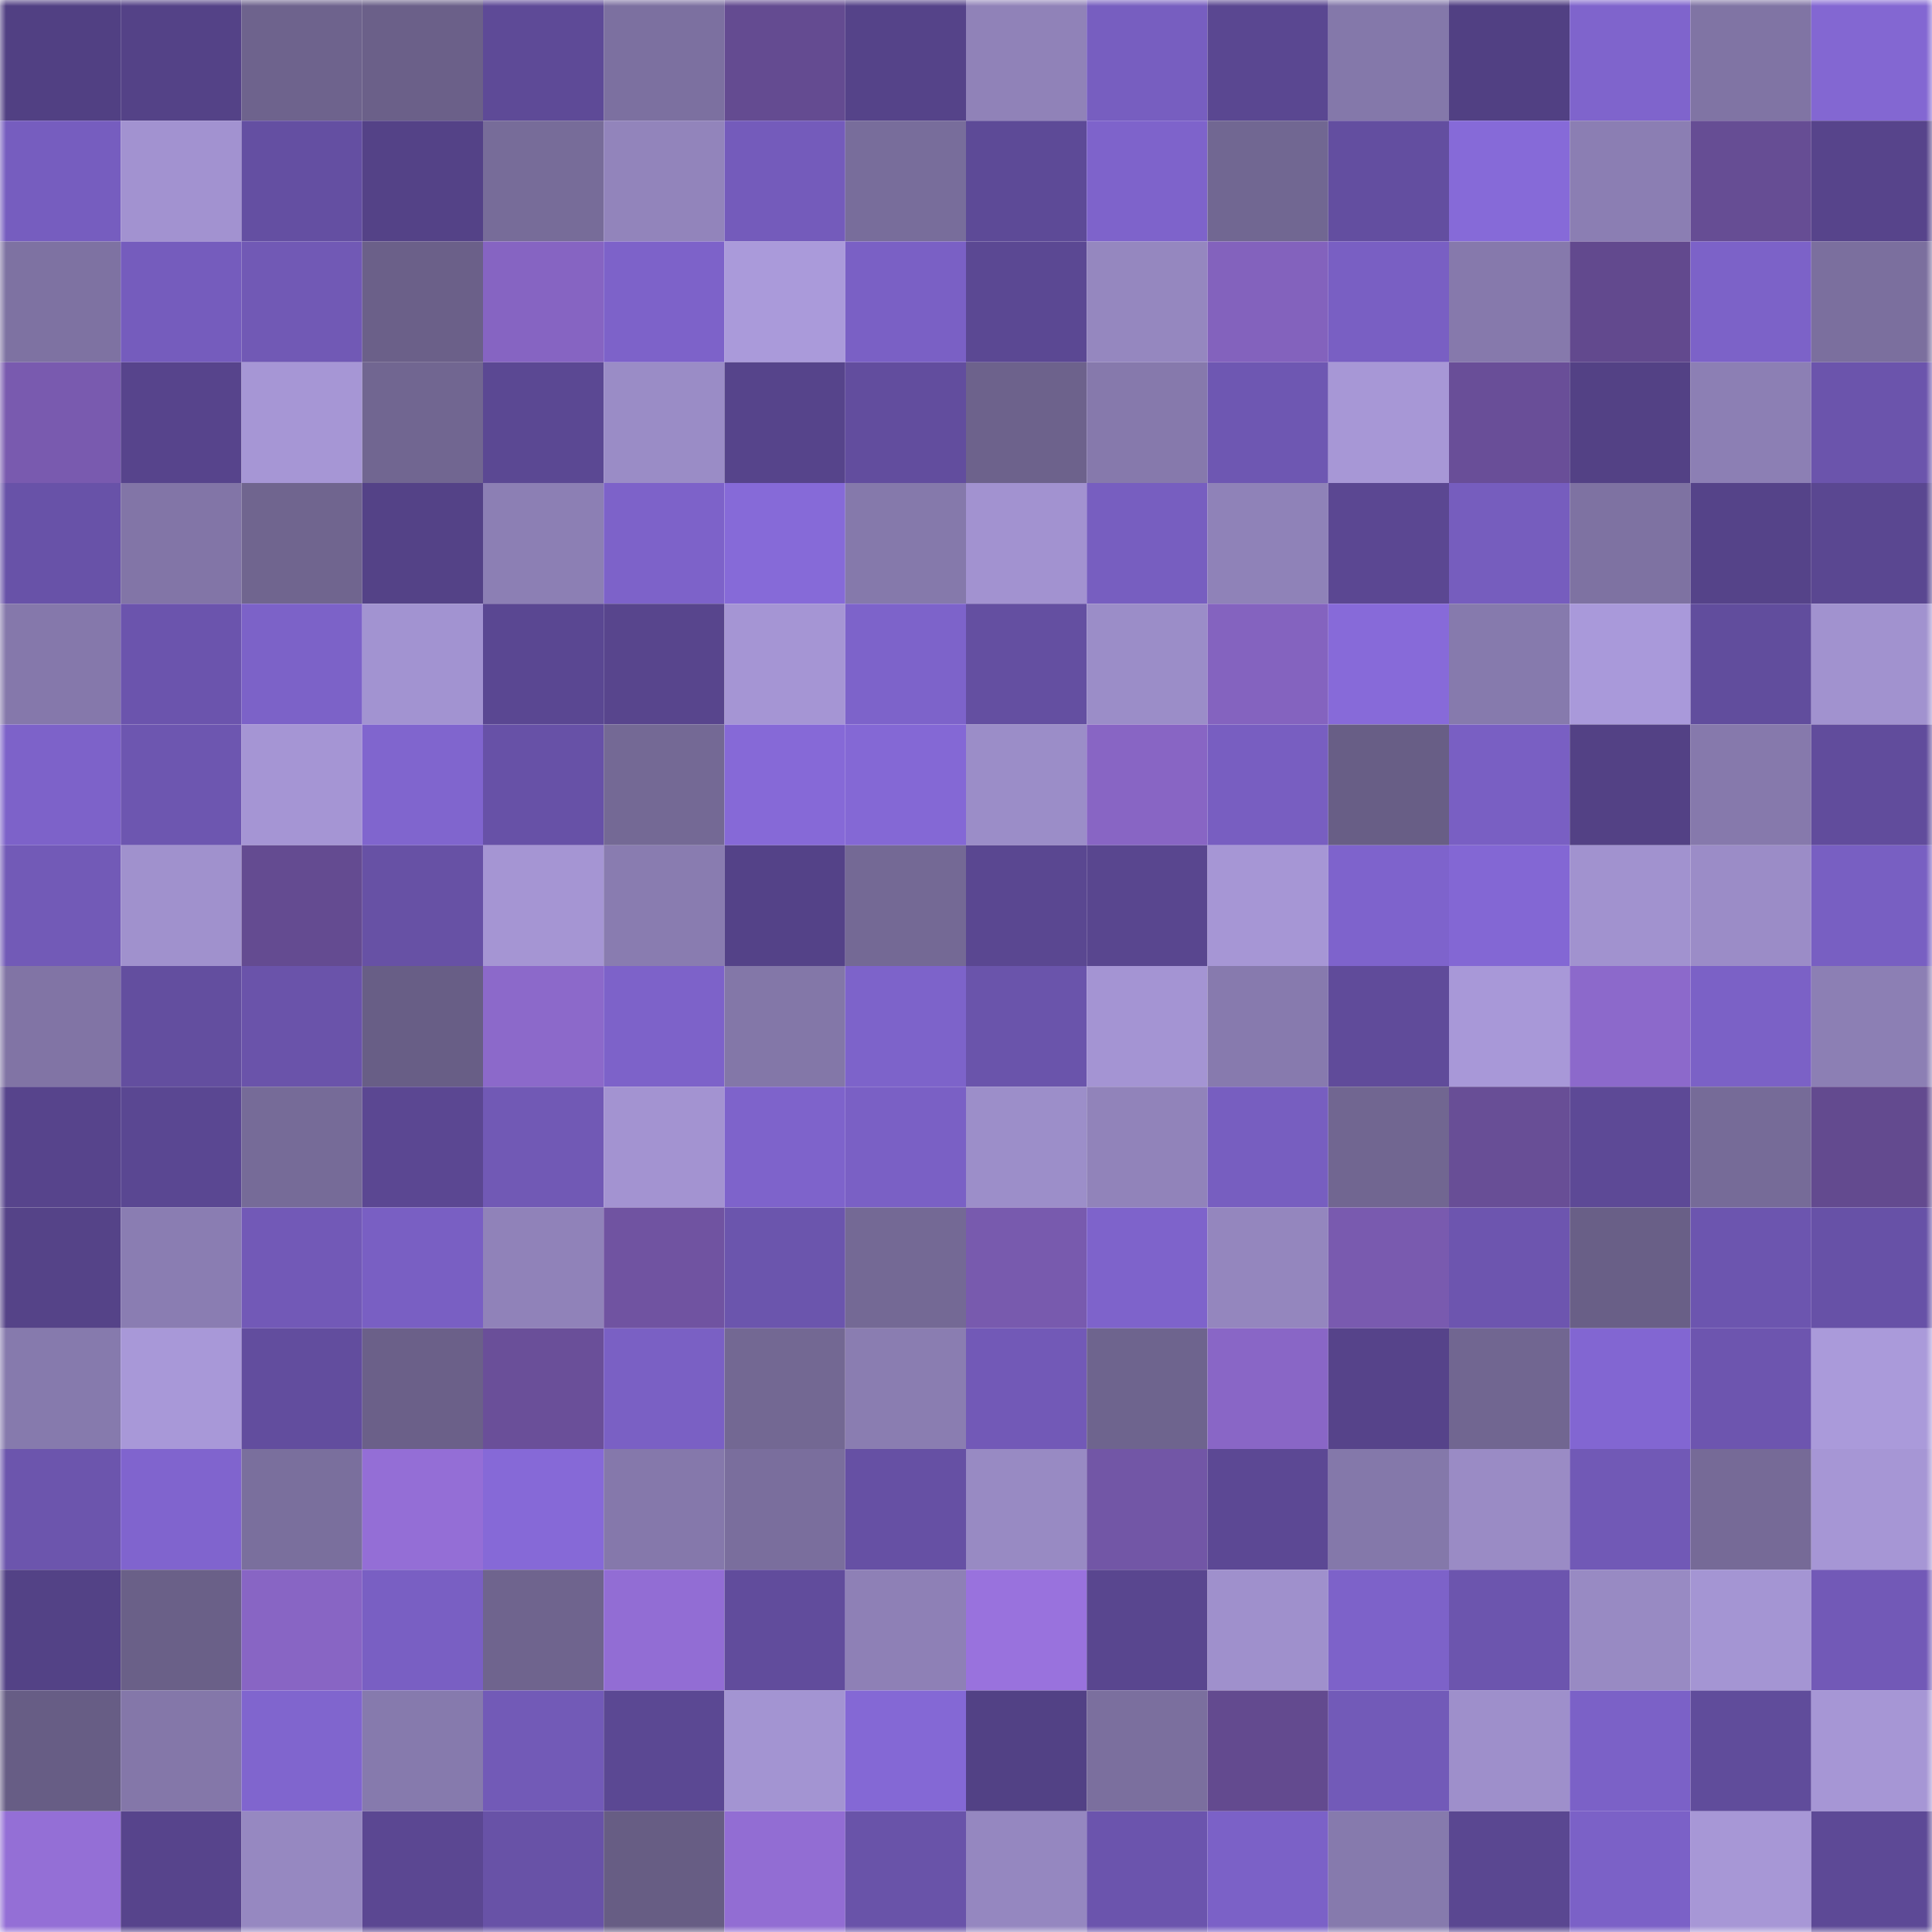 <svg viewBox="0 0 160 160" fill="none" role="img" xmlns="http://www.w3.org/2000/svg" width="240" height="240" name="farcaster%2Celies"><mask id="1456708409" mask-type="alpha" maskUnits="userSpaceOnUse" x="0" y="0" width="160" height="160"><rect width="160" height="160" fill="#FFFFFF"></rect></mask><g mask="url(#1456708409)"><rect x="0" y="0" width="10" height="10" fill="#514083"></rect><rect x="10" y="0" width="10" height="10" fill="#544287"></rect><rect x="20" y="0" width="10" height="10" fill="#6e638d"></rect><rect x="30" y="0" width="10" height="10" fill="#6b6089"></rect><rect x="40" y="0" width="10" height="10" fill="#5e4a97"></rect><rect x="50" y="0" width="10" height="10" fill="#7c70a0"></rect><rect x="60" y="0" width="10" height="10" fill="#644b91"></rect><rect x="70" y="0" width="10" height="10" fill="#554389"></rect><rect x="80" y="0" width="10" height="10" fill="#9082b8"></rect><rect x="90" y="0" width="10" height="10" fill="#775ec0"></rect><rect x="100" y="0" width="10" height="10" fill="#5a4791"></rect><rect x="110" y="0" width="10" height="10" fill="#8478aa"></rect><rect x="120" y="0" width="10" height="10" fill="#514083"></rect><rect x="130" y="0" width="10" height="10" fill="#7f64cc"></rect><rect x="140" y="0" width="10" height="10" fill="#8074a4"></rect><rect x="150" y="0" width="10" height="10" fill="#8367d2"></rect><rect x="0" y="10" width="10" height="10" fill="#765dbf"></rect><rect x="10" y="10" width="10" height="10" fill="#a292d0"></rect><rect x="20" y="10" width="10" height="10" fill="#644fa2"></rect><rect x="30" y="10" width="10" height="10" fill="#544287"></rect><rect x="40" y="10" width="10" height="10" fill="#776c99"></rect><rect x="50" y="10" width="10" height="10" fill="#9284bb"></rect><rect x="60" y="10" width="10" height="10" fill="#745bbb"></rect><rect x="70" y="10" width="10" height="10" fill="#786d9b"></rect><rect x="80" y="10" width="10" height="10" fill="#5d4a97"></rect><rect x="90" y="10" width="10" height="10" fill="#7e63cb"></rect><rect x="100" y="10" width="10" height="10" fill="#716792"></rect><rect x="110" y="10" width="10" height="10" fill="#634ea0"></rect><rect x="120" y="10" width="10" height="10" fill="#866ad8"></rect><rect x="130" y="10" width="10" height="10" fill="#8b7eb3"></rect><rect x="140" y="10" width="10" height="10" fill="#664d94"></rect><rect x="150" y="10" width="10" height="10" fill="#57448b"></rect><rect x="0" y="20" width="10" height="10" fill="#7e72a2"></rect><rect x="10" y="20" width="10" height="10" fill="#755cbd"></rect><rect x="20" y="20" width="10" height="10" fill="#7159b5"></rect><rect x="30" y="20" width="10" height="10" fill="#6b6089"></rect><rect x="40" y="20" width="10" height="10" fill="#8664c2"></rect><rect x="50" y="20" width="10" height="10" fill="#7d62c9"></rect><rect x="60" y="20" width="10" height="10" fill="#aa9ada"></rect><rect x="70" y="20" width="10" height="10" fill="#7a60c5"></rect><rect x="80" y="20" width="10" height="10" fill="#5b4893"></rect><rect x="90" y="20" width="10" height="10" fill="#9587bf"></rect><rect x="100" y="20" width="10" height="10" fill="#8362bd"></rect><rect x="110" y="20" width="10" height="10" fill="#795fc3"></rect><rect x="120" y="20" width="10" height="10" fill="#8679ac"></rect><rect x="130" y="20" width="10" height="10" fill="#62498e"></rect><rect x="140" y="20" width="10" height="10" fill="#7c62c8"></rect><rect x="150" y="20" width="10" height="10" fill="#7b6f9e"></rect><rect x="0" y="30" width="10" height="10" fill="#795aaf"></rect><rect x="10" y="30" width="10" height="10" fill="#57448c"></rect><rect x="20" y="30" width="10" height="10" fill="#a696d5"></rect><rect x="30" y="30" width="10" height="10" fill="#716691"></rect><rect x="40" y="30" width="10" height="10" fill="#5b4893"></rect><rect x="50" y="30" width="10" height="10" fill="#9a8cc6"></rect><rect x="60" y="30" width="10" height="10" fill="#56448b"></rect><rect x="70" y="30" width="10" height="10" fill="#624d9e"></rect><rect x="80" y="30" width="10" height="10" fill="#6d628c"></rect><rect x="90" y="30" width="10" height="10" fill="#8679ac"></rect><rect x="100" y="30" width="10" height="10" fill="#6e57b2"></rect><rect x="110" y="30" width="10" height="10" fill="#a797d6"></rect><rect x="120" y="30" width="10" height="10" fill="#694e98"></rect><rect x="130" y="30" width="10" height="10" fill="#534185"></rect><rect x="140" y="30" width="10" height="10" fill="#8c7fb4"></rect><rect x="150" y="30" width="10" height="10" fill="#6b54ac"></rect><rect x="0" y="40" width="10" height="10" fill="#6852a8"></rect><rect x="10" y="40" width="10" height="10" fill="#8275a7"></rect><rect x="20" y="40" width="10" height="10" fill="#70658f"></rect><rect x="30" y="40" width="10" height="10" fill="#544287"></rect><rect x="40" y="40" width="10" height="10" fill="#8c7fb4"></rect><rect x="50" y="40" width="10" height="10" fill="#7d62c9"></rect><rect x="60" y="40" width="10" height="10" fill="#866ad8"></rect><rect x="70" y="40" width="10" height="10" fill="#8579ab"></rect><rect x="80" y="40" width="10" height="10" fill="#a292d0"></rect><rect x="90" y="40" width="10" height="10" fill="#775ec0"></rect><rect x="100" y="40" width="10" height="10" fill="#8f82b8"></rect><rect x="110" y="40" width="10" height="10" fill="#5b4792"></rect><rect x="120" y="40" width="10" height="10" fill="#765dbe"></rect><rect x="130" y="40" width="10" height="10" fill="#7e72a2"></rect><rect x="140" y="40" width="10" height="10" fill="#554389"></rect><rect x="150" y="40" width="10" height="10" fill="#5a4791"></rect><rect x="0" y="50" width="10" height="10" fill="#8578ab"></rect><rect x="10" y="50" width="10" height="10" fill="#6b54ad"></rect><rect x="20" y="50" width="10" height="10" fill="#7c62c8"></rect><rect x="30" y="50" width="10" height="10" fill="#a293d1"></rect><rect x="40" y="50" width="10" height="10" fill="#5a4792"></rect><rect x="50" y="50" width="10" height="10" fill="#58458d"></rect><rect x="60" y="50" width="10" height="10" fill="#a595d4"></rect><rect x="70" y="50" width="10" height="10" fill="#7d63ca"></rect><rect x="80" y="50" width="10" height="10" fill="#644fa1"></rect><rect x="90" y="50" width="10" height="10" fill="#9b8dc8"></rect><rect x="100" y="50" width="10" height="10" fill="#8463bf"></rect><rect x="110" y="50" width="10" height="10" fill="#876ad9"></rect><rect x="120" y="50" width="10" height="10" fill="#867aad"></rect><rect x="130" y="50" width="10" height="10" fill="#a999da"></rect><rect x="140" y="50" width="10" height="10" fill="#614d9d"></rect><rect x="150" y="50" width="10" height="10" fill="#a192cf"></rect><rect x="0" y="60" width="10" height="10" fill="#7d62c9"></rect><rect x="10" y="60" width="10" height="10" fill="#6d56b0"></rect><rect x="20" y="60" width="10" height="10" fill="#a595d4"></rect><rect x="30" y="60" width="10" height="10" fill="#8065ce"></rect><rect x="40" y="60" width="10" height="10" fill="#6751a7"></rect><rect x="50" y="60" width="10" height="10" fill="#746995"></rect><rect x="60" y="60" width="10" height="10" fill="#8669d7"></rect><rect x="70" y="60" width="10" height="10" fill="#8468d5"></rect><rect x="80" y="60" width="10" height="10" fill="#9b8dc8"></rect><rect x="90" y="60" width="10" height="10" fill="#8865c4"></rect><rect x="100" y="60" width="10" height="10" fill="#785ec1"></rect><rect x="110" y="60" width="10" height="10" fill="#685e86"></rect><rect x="120" y="60" width="10" height="10" fill="#795fc3"></rect><rect x="130" y="60" width="10" height="10" fill="#534185"></rect><rect x="140" y="60" width="10" height="10" fill="#8679ac"></rect><rect x="150" y="60" width="10" height="10" fill="#614c9c"></rect><rect x="0" y="70" width="10" height="10" fill="#725ab7"></rect><rect x="10" y="70" width="10" height="10" fill="#a091cd"></rect><rect x="20" y="70" width="10" height="10" fill="#644b91"></rect><rect x="30" y="70" width="10" height="10" fill="#6751a5"></rect><rect x="40" y="70" width="10" height="10" fill="#a595d3"></rect><rect x="50" y="70" width="10" height="10" fill="#897cb0"></rect><rect x="60" y="70" width="10" height="10" fill="#544288"></rect><rect x="70" y="70" width="10" height="10" fill="#746995"></rect><rect x="80" y="70" width="10" height="10" fill="#5a4791"></rect><rect x="90" y="70" width="10" height="10" fill="#59468f"></rect><rect x="100" y="70" width="10" height="10" fill="#a696d5"></rect><rect x="110" y="70" width="10" height="10" fill="#7e63cc"></rect><rect x="120" y="70" width="10" height="10" fill="#8367d4"></rect><rect x="130" y="70" width="10" height="10" fill="#a192cf"></rect><rect x="140" y="70" width="10" height="10" fill="#9b8cc7"></rect><rect x="150" y="70" width="10" height="10" fill="#785fc2"></rect><rect x="0" y="80" width="10" height="10" fill="#8174a5"></rect><rect x="10" y="80" width="10" height="10" fill="#634e9f"></rect><rect x="20" y="80" width="10" height="10" fill="#6a53aa"></rect><rect x="30" y="80" width="10" height="10" fill="#685e86"></rect><rect x="40" y="80" width="10" height="10" fill="#8c69ca"></rect><rect x="50" y="80" width="10" height="10" fill="#7d62c9"></rect><rect x="60" y="80" width="10" height="10" fill="#8377a8"></rect><rect x="70" y="80" width="10" height="10" fill="#7d63ca"></rect><rect x="80" y="80" width="10" height="10" fill="#6a54ab"></rect><rect x="90" y="80" width="10" height="10" fill="#a494d3"></rect><rect x="100" y="80" width="10" height="10" fill="#877aae"></rect><rect x="110" y="80" width="10" height="10" fill="#604b9a"></rect><rect x="120" y="80" width="10" height="10" fill="#a898d8"></rect><rect x="130" y="80" width="10" height="10" fill="#8c69cb"></rect><rect x="140" y="80" width="10" height="10" fill="#7b61c6"></rect><rect x="150" y="80" width="10" height="10" fill="#8c7fb4"></rect><rect x="0" y="90" width="10" height="10" fill="#57448c"></rect><rect x="10" y="90" width="10" height="10" fill="#5a4792"></rect><rect x="20" y="90" width="10" height="10" fill="#766b98"></rect><rect x="30" y="90" width="10" height="10" fill="#5b4792"></rect><rect x="40" y="90" width="10" height="10" fill="#7159b5"></rect><rect x="50" y="90" width="10" height="10" fill="#a393d1"></rect><rect x="60" y="90" width="10" height="10" fill="#7e63cb"></rect><rect x="70" y="90" width="10" height="10" fill="#7a60c5"></rect><rect x="80" y="90" width="10" height="10" fill="#9c8ec9"></rect><rect x="90" y="90" width="10" height="10" fill="#9183ba"></rect><rect x="100" y="90" width="10" height="10" fill="#775ec0"></rect><rect x="110" y="90" width="10" height="10" fill="#716691"></rect><rect x="120" y="90" width="10" height="10" fill="#684e96"></rect><rect x="130" y="90" width="10" height="10" fill="#5d4996"></rect><rect x="140" y="90" width="10" height="10" fill="#766b98"></rect><rect x="150" y="90" width="10" height="10" fill="#634a8f"></rect><rect x="0" y="100" width="10" height="10" fill="#554388"></rect><rect x="10" y="100" width="10" height="10" fill="#8a7db2"></rect><rect x="20" y="100" width="10" height="10" fill="#7259b7"></rect><rect x="30" y="100" width="10" height="10" fill="#795fc3"></rect><rect x="40" y="100" width="10" height="10" fill="#9082b9"></rect><rect x="50" y="100" width="10" height="10" fill="#7053a1"></rect><rect x="60" y="100" width="10" height="10" fill="#6b55ad"></rect><rect x="70" y="100" width="10" height="10" fill="#746995"></rect><rect x="80" y="100" width="10" height="10" fill="#785aae"></rect><rect x="90" y="100" width="10" height="10" fill="#7e63cb"></rect><rect x="100" y="100" width="10" height="10" fill="#9486be"></rect><rect x="110" y="100" width="10" height="10" fill="#795aaf"></rect><rect x="120" y="100" width="10" height="10" fill="#6d55af"></rect><rect x="130" y="100" width="10" height="10" fill="#695f87"></rect><rect x="140" y="100" width="10" height="10" fill="#6c55af"></rect><rect x="150" y="100" width="10" height="10" fill="#6751a7"></rect><rect x="0" y="110" width="10" height="10" fill="#867aad"></rect><rect x="10" y="110" width="10" height="10" fill="#a898d8"></rect><rect x="20" y="110" width="10" height="10" fill="#624d9e"></rect><rect x="30" y="110" width="10" height="10" fill="#6b6089"></rect><rect x="40" y="110" width="10" height="10" fill="#6a4f99"></rect><rect x="50" y="110" width="10" height="10" fill="#7a60c4"></rect><rect x="60" y="110" width="10" height="10" fill="#736893"></rect><rect x="70" y="110" width="10" height="10" fill="#8a7db1"></rect><rect x="80" y="110" width="10" height="10" fill="#7259b7"></rect><rect x="90" y="110" width="10" height="10" fill="#6e648e"></rect><rect x="100" y="110" width="10" height="10" fill="#8966c6"></rect><rect x="110" y="110" width="10" height="10" fill="#56438a"></rect><rect x="120" y="110" width="10" height="10" fill="#716691"></rect><rect x="130" y="110" width="10" height="10" fill="#8266d2"></rect><rect x="140" y="110" width="10" height="10" fill="#6d55af"></rect><rect x="150" y="110" width="10" height="10" fill="#aa9ada"></rect><rect x="0" y="120" width="10" height="10" fill="#6c55ad"></rect><rect x="10" y="120" width="10" height="10" fill="#8064ce"></rect><rect x="20" y="120" width="10" height="10" fill="#7a6f9d"></rect><rect x="30" y="120" width="10" height="10" fill="#946ed6"></rect><rect x="40" y="120" width="10" height="10" fill="#8669d7"></rect><rect x="50" y="120" width="10" height="10" fill="#8578ab"></rect><rect x="60" y="120" width="10" height="10" fill="#7a6e9d"></rect><rect x="70" y="120" width="10" height="10" fill="#6650a4"></rect><rect x="80" y="120" width="10" height="10" fill="#988ac3"></rect><rect x="90" y="120" width="10" height="10" fill="#7256a6"></rect><rect x="100" y="120" width="10" height="10" fill="#5c4894"></rect><rect x="110" y="120" width="10" height="10" fill="#8478aa"></rect><rect x="120" y="120" width="10" height="10" fill="#9a8bc5"></rect><rect x="130" y="120" width="10" height="10" fill="#7159b6"></rect><rect x="140" y="120" width="10" height="10" fill="#766a97"></rect><rect x="150" y="120" width="10" height="10" fill="#a696d5"></rect><rect x="0" y="130" width="10" height="10" fill="#534286"></rect><rect x="10" y="130" width="10" height="10" fill="#6a6088"></rect><rect x="20" y="130" width="10" height="10" fill="#8865c4"></rect><rect x="30" y="130" width="10" height="10" fill="#795fc3"></rect><rect x="40" y="130" width="10" height="10" fill="#6f648e"></rect><rect x="50" y="130" width="10" height="10" fill="#926dd4"></rect><rect x="60" y="130" width="10" height="10" fill="#614c9c"></rect><rect x="70" y="130" width="10" height="10" fill="#8e80b6"></rect><rect x="80" y="130" width="10" height="10" fill="#9972dd"></rect><rect x="90" y="130" width="10" height="10" fill="#59468f"></rect><rect x="100" y="130" width="10" height="10" fill="#9f90cc"></rect><rect x="110" y="130" width="10" height="10" fill="#7d62c9"></rect><rect x="120" y="130" width="10" height="10" fill="#6c55ae"></rect><rect x="130" y="130" width="10" height="10" fill="#988ac3"></rect><rect x="140" y="130" width="10" height="10" fill="#a495d3"></rect><rect x="150" y="130" width="10" height="10" fill="#7259b7"></rect><rect x="0" y="140" width="10" height="10" fill="#675d85"></rect><rect x="10" y="140" width="10" height="10" fill="#8477a9"></rect><rect x="20" y="140" width="10" height="10" fill="#8065ce"></rect><rect x="30" y="140" width="10" height="10" fill="#867aad"></rect><rect x="40" y="140" width="10" height="10" fill="#725ab7"></rect><rect x="50" y="140" width="10" height="10" fill="#5b4893"></rect><rect x="60" y="140" width="10" height="10" fill="#a394d2"></rect><rect x="70" y="140" width="10" height="10" fill="#8468d5"></rect><rect x="80" y="140" width="10" height="10" fill="#524185"></rect><rect x="90" y="140" width="10" height="10" fill="#7b6f9e"></rect><rect x="100" y="140" width="10" height="10" fill="#634a8f"></rect><rect x="110" y="140" width="10" height="10" fill="#725ab8"></rect><rect x="120" y="140" width="10" height="10" fill="#9e8fcb"></rect><rect x="130" y="140" width="10" height="10" fill="#7b61c7"></rect><rect x="140" y="140" width="10" height="10" fill="#604c9b"></rect><rect x="150" y="140" width="10" height="10" fill="#a696d5"></rect><rect x="0" y="150" width="10" height="10" fill="#946fd6"></rect><rect x="10" y="150" width="10" height="10" fill="#57448c"></rect><rect x="20" y="150" width="10" height="10" fill="#9688c1"></rect><rect x="30" y="150" width="10" height="10" fill="#5b4792"></rect><rect x="40" y="150" width="10" height="10" fill="#6852a7"></rect><rect x="50" y="150" width="10" height="10" fill="#675d84"></rect><rect x="60" y="150" width="10" height="10" fill="#926dd3"></rect><rect x="70" y="150" width="10" height="10" fill="#6953a9"></rect><rect x="80" y="150" width="10" height="10" fill="#9587c0"></rect><rect x="90" y="150" width="10" height="10" fill="#6b54ad"></rect><rect x="100" y="150" width="10" height="10" fill="#7b61c7"></rect><rect x="110" y="150" width="10" height="10" fill="#867aad"></rect><rect x="120" y="150" width="10" height="10" fill="#5a4791"></rect><rect x="130" y="150" width="10" height="10" fill="#7b61c7"></rect><rect x="140" y="150" width="10" height="10" fill="#a797d6"></rect><rect x="150" y="150" width="10" height="10" fill="#5d4996"></rect></g></svg>